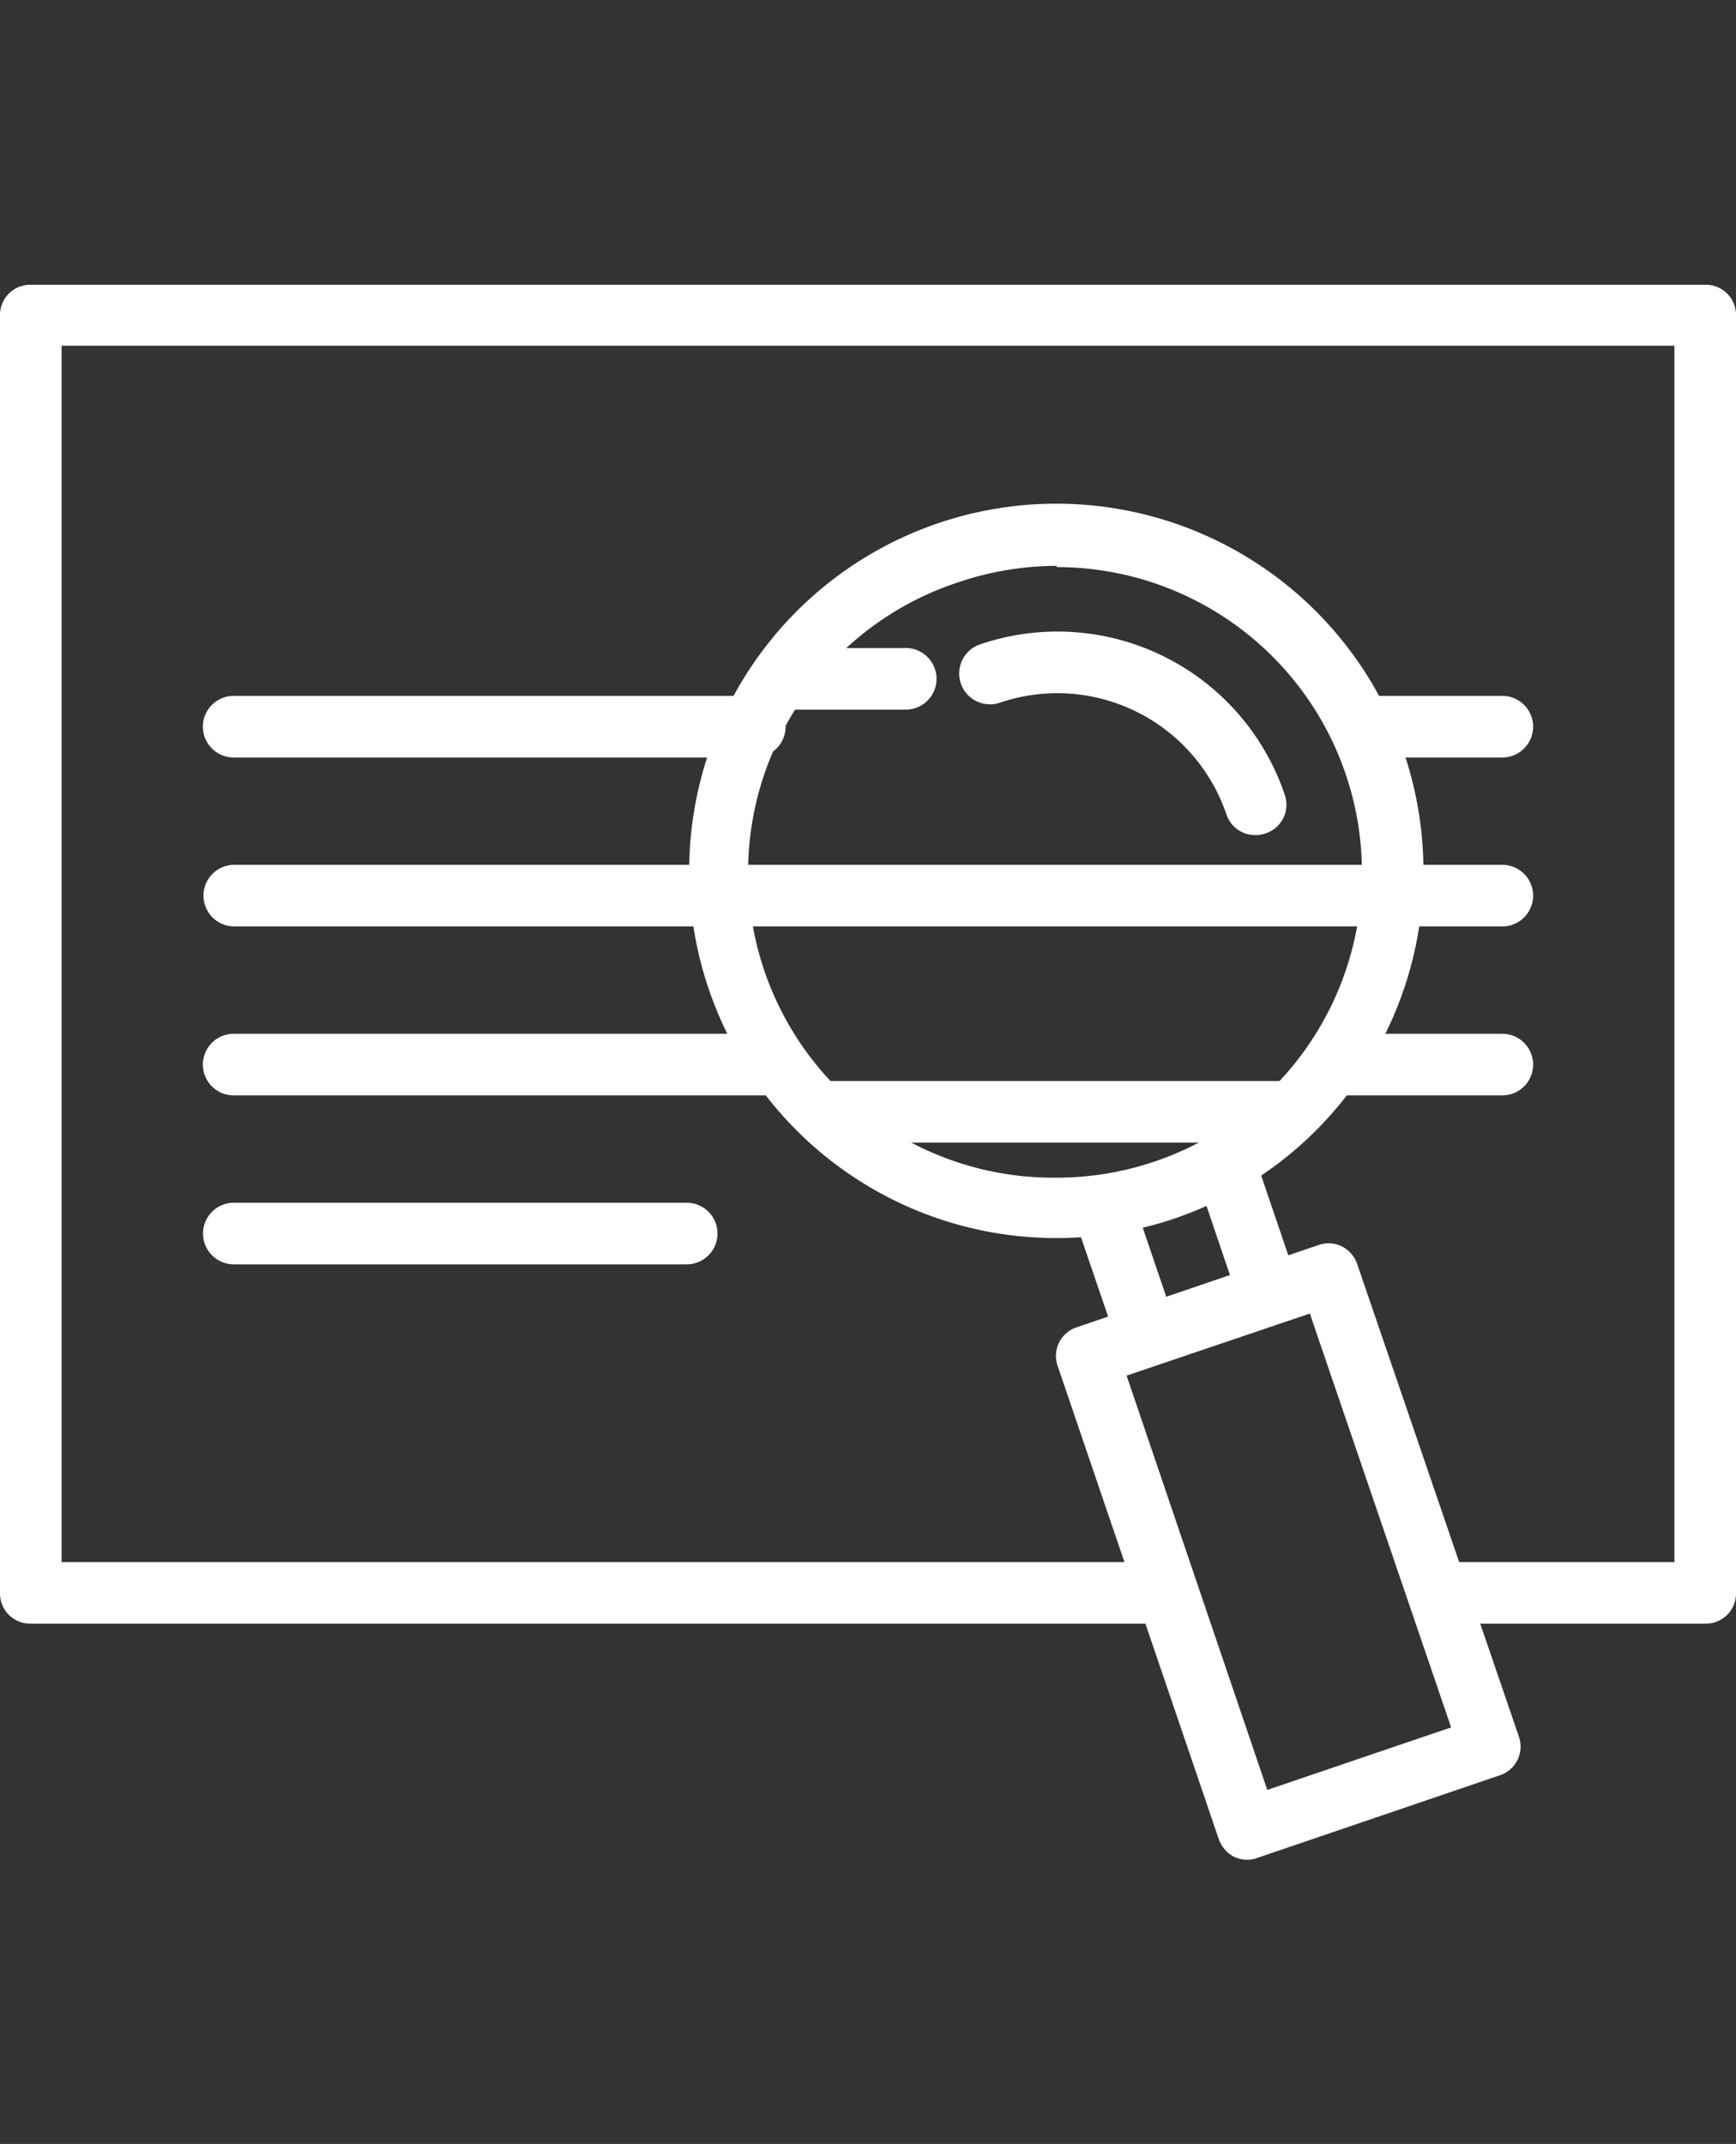 <svg xmlns="http://www.w3.org/2000/svg" width="115" height="142" viewBox="0 0 115 142"><rect x="0" y="0" width="115" height="142" fill="#333333" stroke="none"/><path d="M99.52,50.17H90.33a2,2,0,1,1,0-4.08h9.19a2,2,0,1,1,0,4.08Z" fill="#fff"/><path d="M50,50.17H15.48a2,2,0,0,1,0-4.08H50a2,2,0,0,1,0,4.08Z" fill="#fff"/><path d="M99.52,61.36h-84a2,2,0,0,1,0-4.08h84a2,2,0,1,1,0,4.08Z" fill="#fff"/><path d="M99.52,72.55H88.36a2,2,0,0,1,0-4.08H99.52a2,2,0,0,1,0,4.08Z" fill="#fff"/><path d="M51.38,72.55H15.48a2,2,0,0,1,0-4.08h35.9a2,2,0,0,1,0,4.08Z" fill="#fff"/><path d="M45.49,83.74h-30a2,2,0,0,1,0-4.08h30a2,2,0,0,1,0,4.08Z" fill="#fff"/><path d="M60,47H52.07a2,2,0,0,1,0-4.08H60A2,2,0,1,1,60,47Z" fill="#fff"/><path d="M85,75.68H55.09a2,2,0,1,1,0-4.08H85a2,2,0,1,1,0,4.08Z" fill="#fff"/><path d="M113,107.54H95.53a2,2,0,0,1,0-4.08h15.39V22.9H4.08v80.56h73a2,2,0,0,1,0,4.08H2a2,2,0,0,1-2-2V20.86a2,2,0,0,1,2-2H113a2,2,0,0,1,2,2V105.5A2,2,0,0,1,113,107.54Z" fill="#fff"/><path d="M70,82a24.32,24.32,0,1,1,7.82-1.3A24.29,24.29,0,0,1,70,82Zm0-44.52a20.32,20.32,0,0,0-6.5,1.08A20.22,20.22,0,0,0,70,78a20.22,20.22,0,0,0,0-40.44Z" fill="#fff"/><path d="M83.17,55.31a2,2,0,0,1-1.93-1.38,11.83,11.83,0,0,0-15-7.39,2,2,0,0,1-1.32-3.86A15.89,15.89,0,0,1,85.1,52.62a2,2,0,0,1-1.27,2.58A1.91,1.91,0,0,1,83.17,55.31Z" fill="#fff"/><path d="M82.63,123.18a2.2,2.2,0,0,1-.9-.21,2.1,2.1,0,0,1-1-1.18L70.07,90.49a2,2,0,0,1,1.28-2.59l16-5.44a2,2,0,0,1,1.56.1,2.08,2.08,0,0,1,1,1.17L100.61,115a2,2,0,0,1-1.28,2.59l-16,5.45A2.08,2.08,0,0,1,82.63,123.18Zm-8-32.07,9.32,27.44,12.18-4.14L86.77,87Z" fill="#fff"/><path d="M76,90.52a2,2,0,0,1-1.93-1.38L71.2,80.75a2,2,0,1,1,3.86-1.32l2.2,6.47,4.22-1.44L79.29,78a2,2,0,1,1,3.86-1.31L86,85.08a2.06,2.06,0,0,1-.1,1.56,2,2,0,0,1-1.17,1l-8.09,2.75A2.16,2.16,0,0,1,76,90.52Z" fill="#fff"/></svg>